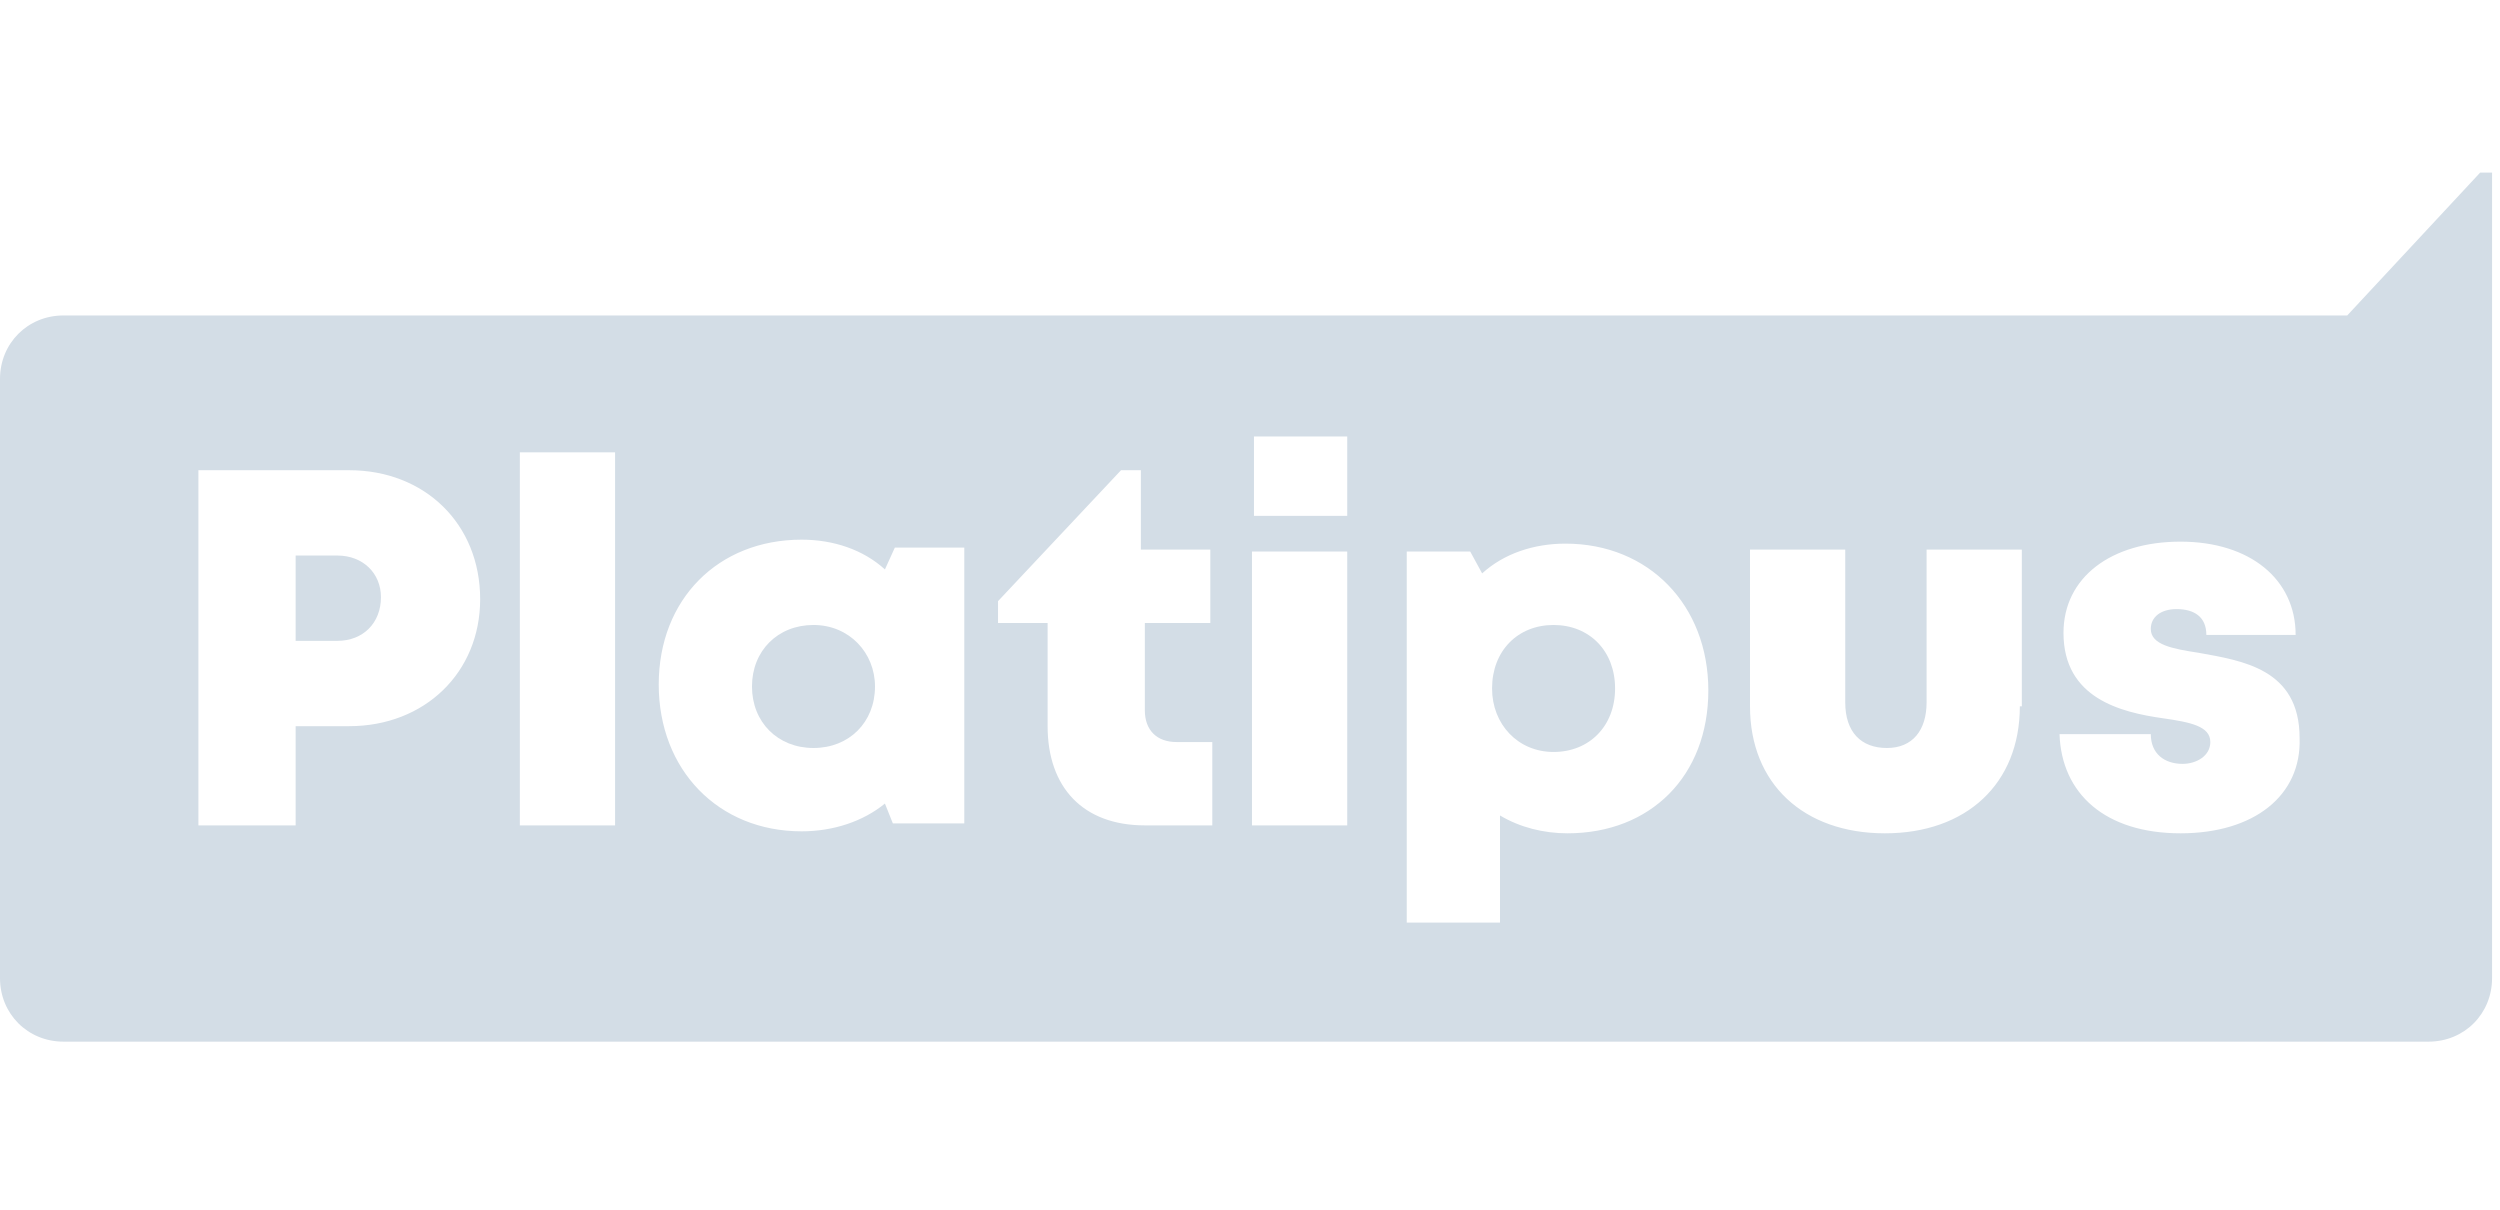 <svg width="126" height="61" viewBox="0 0 126 61" fill="none" xmlns="http://www.w3.org/2000/svg">
<path d="M125 8.699L118.3 15.899H3.2C1.4 15.899 0 17.299 0 19.099V49.299C0 51.099 1.4 52.499 3.2 52.499H122.4C124.2 52.499 125.6 51.099 125.6 49.299V8.699H125ZM63.2 21.999H67.9V25.999H63.2V21.999ZM17.6 36.599H14.9V41.599H10V23.699H17.6C21.4 23.699 24.2 26.399 24.2 30.199C24.2 33.899 21.4 36.599 17.6 36.599ZM31 41.599H26.2V22.799H31V41.599ZM48.7 41.499H45L44.6 40.499C43.5 41.399 42 41.899 40.4 41.899C36.2 41.899 33.2 38.799 33.2 34.499C33.2 30.199 36.2 27.199 40.4 27.199C42 27.199 43.5 27.699 44.6 28.699L45.1 27.599H48.6V41.499H48.7ZM61 41.599H57.7C54.6 41.599 52.8 39.699 52.8 36.599V31.399H50.3V30.299L56.5 23.699H57.5V27.699H61V31.399H57.7V35.799C57.7 36.799 58.3 37.399 59.3 37.399H61.1V41.599H61ZM67.9 41.599H63.1V27.799H67.9V41.599ZM79 41.999C77.8 41.999 76.6 41.699 75.6 41.099V46.499H70.9V27.799H74.1L74.7 28.899C75.8 27.899 77.3 27.399 78.9 27.399C83.1 27.399 86.1 30.499 86.1 34.799C86.1 39.099 83.2 41.999 79 41.999ZM101.8 35.599C101.8 39.499 99.1 41.999 95 41.999C90.9 41.999 88.2 39.499 88.2 35.599V27.699H93V35.399C93 36.899 93.8 37.699 95.1 37.699C96.4 37.699 97.1 36.799 97.1 35.399V27.699H101.9V35.599H101.8ZM109.9 41.999C106.1 41.999 103.9 39.999 103.8 36.999H108.4C108.4 37.999 109.1 38.499 110 38.499C110.7 38.499 111.4 38.099 111.4 37.399C111.4 36.599 110.4 36.399 109 36.199C106.9 35.899 104 35.199 104 31.899C104 29.099 106.4 27.299 109.9 27.299C113.4 27.299 115.7 29.199 115.7 31.999H111.2C111.2 31.099 110.6 30.699 109.7 30.699C108.9 30.699 108.4 31.099 108.4 31.699C108.4 32.499 109.5 32.699 110.8 32.899C113 33.299 115.9 33.699 115.9 37.199C116 40.099 113.6 41.999 109.9 41.999Z" fill="#D3DDE6"/>
<path d="M41 31.499C39.2 31.499 37.9 32.799 37.9 34.599C37.9 36.399 39.2 37.699 41 37.699C42.8 37.699 44.1 36.399 44.1 34.599C44.1 32.899 42.8 31.499 41 31.499Z" fill="#D3DDE6"/>
<path d="M78.3 31.499C76.5 31.499 75.2 32.799 75.2 34.699C75.2 36.499 76.5 37.899 78.3 37.899C80.1 37.899 81.4 36.599 81.4 34.699C81.4 32.799 80.1 31.499 78.3 31.499Z" fill="#D3DDE6"/>
<path d="M17 27.999H14.9V32.299H17C18.3 32.299 19.2 31.399 19.2 30.099C19.2 28.899 18.3 27.999 17 27.999Z" fill="#D3DDE6"/>
</svg>
